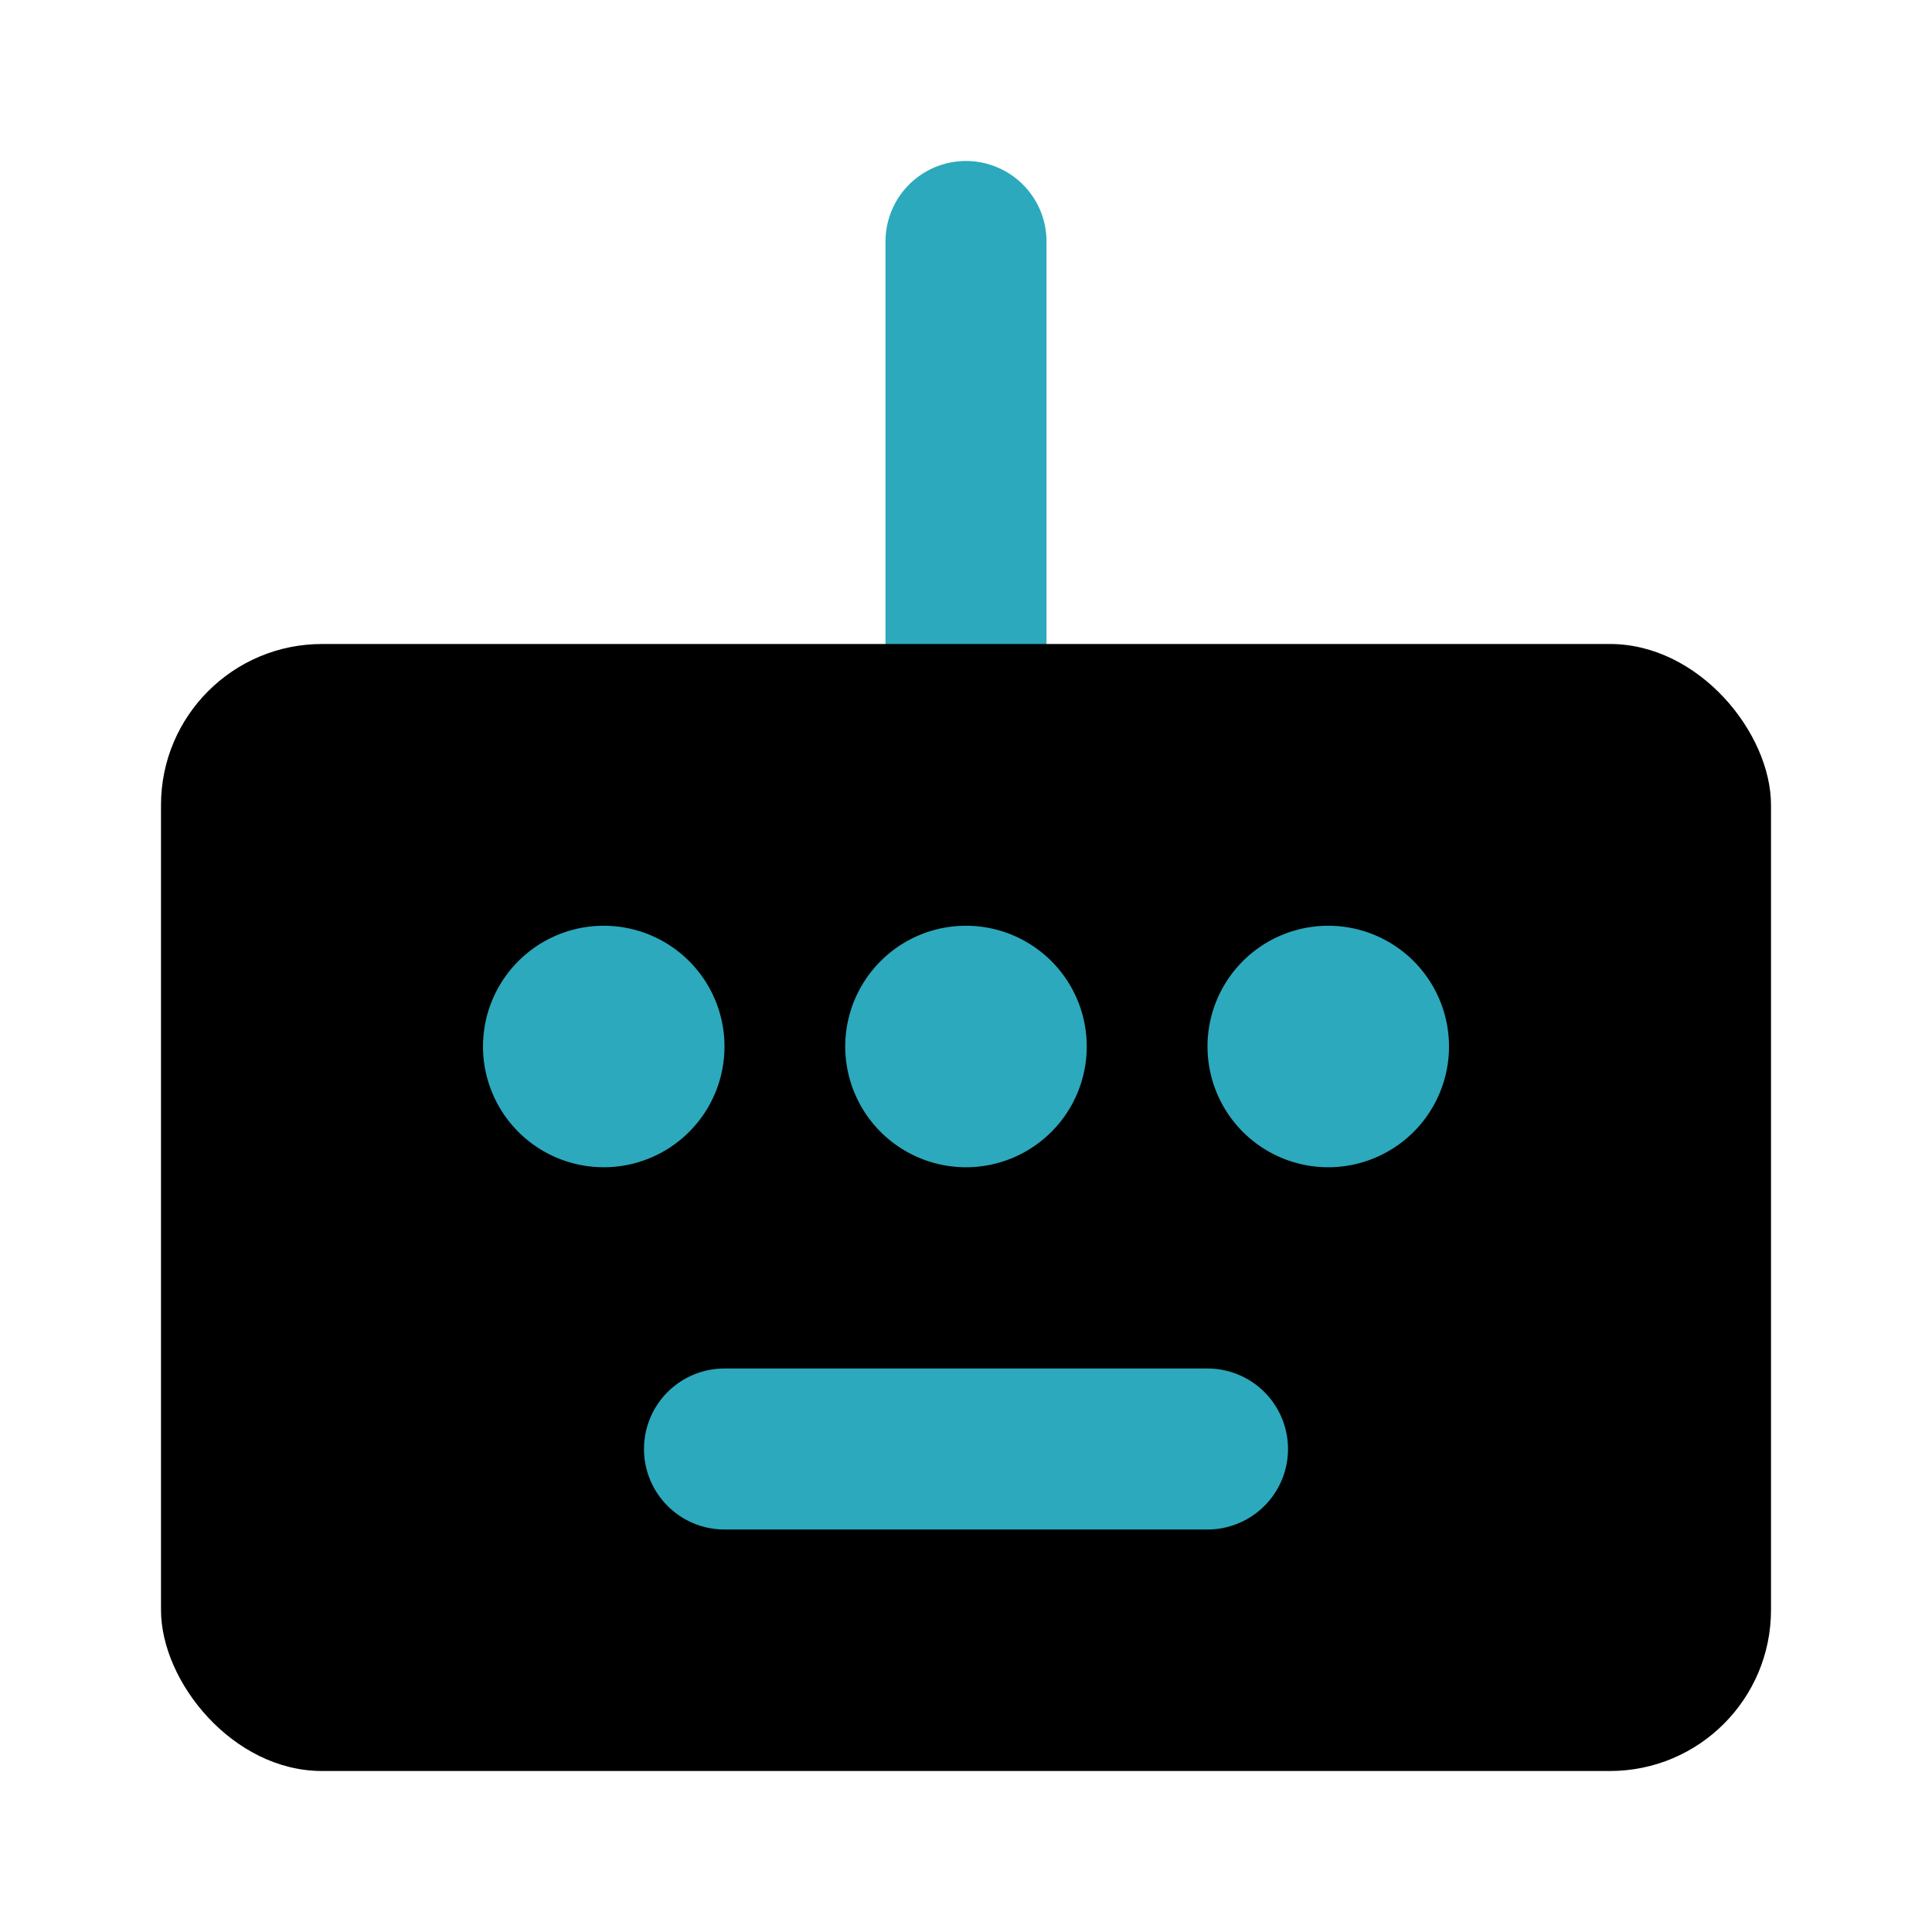 <?xml version="1.0" encoding="utf-8"?>
<svg fill="#000000" width="800px" height="800px" viewBox="0 0 24 24" id="keyboard-2" data-name="Flat Color" xmlns="http://www.w3.org/2000/svg" class="icon flat-color"><path id="secondary" d="M12,2a1,1,0,0,0-1,1V9a1,1,0,0,0,2,0V3A1,1,0,0,0,12,2Z" style="fill: rgb(44, 169, 188);"></path><rect id="primary" x="2" y="8" width="20" height="14" rx="2" style="fill: rgb(0, 0, 0);"></rect><path id="secondary-2" data-name="secondary" d="M16,18a1,1,0,0,1-1,1H9a1,1,0,0,1,0-2h6A1,1,0,0,1,16,18Zm-4-6.5A1.5,1.5,0,1,0,13.5,13,1.5,1.5,0,0,0,12,11.5Zm-4.5,0A1.5,1.5,0,1,0,9,13,1.5,1.5,0,0,0,7.5,11.5Zm9,0A1.5,1.5,0,1,0,18,13,1.5,1.5,0,0,0,16.5,11.5Z" style="fill: rgb(44, 169, 188);"></path></svg>